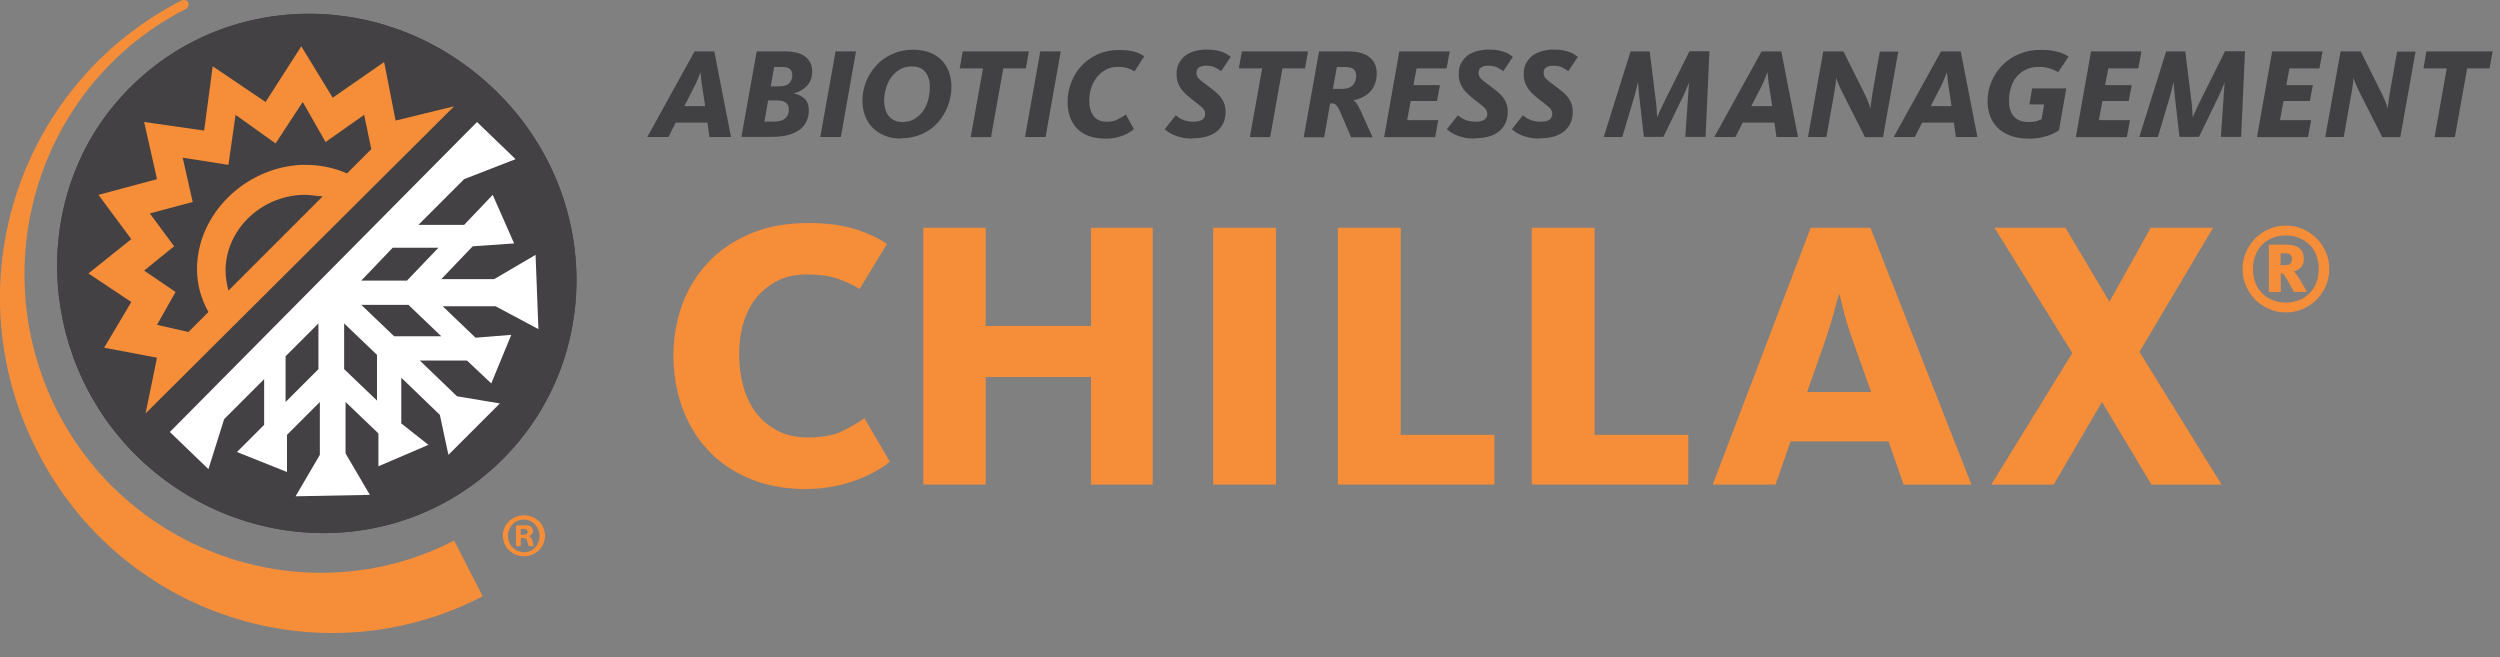 <?xml version="1.0" encoding="UTF-8"?>
<svg id="Isolation_Mode" data-name="Isolation Mode" xmlns="http://www.w3.org/2000/svg" xmlns:xlink="http://www.w3.org/1999/xlink" viewBox="0 0 175 46">
  <rect x="0" y="0" width="175" height="46" fill="#808080" stroke="none"/>
  <defs>
    <style>
      .cls-1 {
        fill: none;
      }

      .cls-2 {
        fill: #f68d39;
      }

      .cls-3 {
        fill: #414042;
      }

      .cls-4 {
        fill: #434143;
      }

      .cls-5 {
        clip-path: url(#clippath-1);
      }

      .cls-6 {
        fill: #fff;
      }

      .cls-7 {
        clip-path: url(#clippath);
      }
    </style>
    <clipPath id="clippath">
      <rect class="cls-1" x="0" y="0" width="40.36" height="44.31"/>
    </clipPath>
    <clipPath id="clippath-1">
      <rect class="cls-1" x="0" y="0" width="40.36" height="44.31"/>
    </clipPath>
  </defs>
  <g>
    <path class="cls-3" d="M46.78,9.59h-1.47l3.31-5.99h1.38l1.17,5.99h-1.51l-.14-1.01h-2.22l-.51,1.01ZM49.16,6.15c-.02-.13-.04-.26-.05-.39-.02-.13-.03-.24-.04-.34s-.02-.21-.03-.33h-.02c-.05.12-.09.23-.13.33s-.09.21-.14.34c-.06.13-.12.26-.19.39l-.66,1.28h1.46l-.19-1.28Z"/>
    <path class="cls-3" d="M52.98,3.6h2.04c.26,0,.5.03.72.08.22.05.42.14.58.25.17.11.29.25.39.43.09.18.14.39.14.63,0,.43-.12.77-.36,1.02-.24.25-.54.42-.92.52v.02c.3.05.55.17.75.36.2.19.3.45.3.8,0,.32-.06.6-.19.84-.13.24-.3.43-.53.58-.23.15-.5.27-.81.34-.31.07-.66.11-1.05.11h-2.14l1.07-5.99ZM54.17,8.51c.37,0,.63-.07.8-.23.17-.15.25-.35.25-.6,0-.43-.27-.65-.8-.65h-.65l-.26,1.48h.66ZM54.57,6.04c.31,0,.54-.07.68-.22.14-.15.21-.33.21-.56,0-.19-.06-.34-.17-.43-.11-.1-.3-.14-.56-.14h-.54l-.24,1.36h.62Z"/>
    <path class="cls-3" d="M58.49,3.6h1.43l-1.06,5.99h-1.44l1.07-5.99Z"/>
    <path class="cls-3" d="M63.08,9.7c-.44,0-.83-.07-1.16-.21-.34-.14-.62-.33-.85-.56-.23-.24-.4-.52-.52-.84-.12-.32-.18-.66-.18-1.02,0-.46.08-.91.25-1.34.17-.43.41-.81.72-1.15s.68-.6,1.12-.8c.44-.2.92-.3,1.46-.3.44,0,.83.07,1.17.2.34.13.61.32.84.55.22.23.39.51.5.82s.17.65.17,1.01c0,.47-.08.92-.25,1.36s-.4.82-.7,1.16-.67.6-1.11.8c-.44.2-.92.3-1.46.3ZM63.18,8.54c.31,0,.59-.07.83-.21.24-.14.44-.33.6-.55s.28-.49.36-.78c.08-.29.12-.59.12-.9,0-.2-.02-.39-.07-.57-.05-.17-.12-.33-.22-.46-.1-.13-.23-.24-.39-.31-.16-.07-.35-.11-.58-.11-.32,0-.6.07-.84.21s-.44.32-.6.54c-.16.23-.29.48-.37.77-.08.28-.13.58-.13.88,0,.21.03.41.08.59s.13.34.24.48c.11.13.24.24.41.31.16.08.35.11.57.11Z"/>
    <path class="cls-3" d="M68.81,4.79h-1.63l.21-1.19h4.63l-.21,1.19h-1.58l-.86,4.81h-1.42l.86-4.81Z"/>
    <path class="cls-3" d="M72.82,3.6h1.43l-1.06,5.99h-1.44l1.07-5.99Z"/>
    <path class="cls-3" d="M77.34,9.7c-.46,0-.85-.07-1.18-.2-.33-.13-.6-.32-.81-.55s-.37-.51-.47-.81-.15-.64-.15-.99c0-.49.09-.95.26-1.39s.41-.83.72-1.16c.31-.33.69-.6,1.13-.8.44-.2.94-.3,1.49-.3.46,0,.83.04,1.11.13s.5.19.65.31l-.67,1.06c-.14-.1-.3-.17-.49-.23-.19-.06-.41-.09-.68-.09-.3,0-.57.06-.82.19s-.46.29-.63.51c-.17.22-.31.47-.41.76-.1.29-.14.6-.14.93,0,.43.1.78.3,1.05.2.27.51.4.92.4.31,0,.56-.05.77-.16.21-.11.4-.22.57-.35l.56,1.03c-.08.07-.19.15-.32.23-.13.08-.28.15-.45.22s-.36.12-.58.16-.44.06-.69.06Z"/>
    <path class="cls-3" d="M83.46,9.7c-.27,0-.51-.02-.72-.07s-.39-.1-.55-.17c-.16-.07-.29-.14-.4-.21-.11-.08-.19-.14-.26-.2l.77-.98s.1.08.17.13c.07.05.16.11.26.15.1.05.21.09.35.12.13.03.28.05.44.05.31,0,.52-.05.65-.15s.19-.23.19-.4c0-.08-.02-.16-.05-.23s-.08-.14-.16-.21c-.07-.07-.17-.15-.28-.24-.11-.09-.25-.19-.42-.32-.14-.11-.27-.22-.4-.34s-.24-.24-.35-.38c-.1-.14-.18-.29-.25-.47-.06-.17-.09-.38-.09-.6,0-.28.05-.53.16-.74.11-.21.25-.39.44-.54.19-.14.41-.25.67-.32.26-.07.54-.11.84-.11.25,0,.46.02.64.05.18.04.34.08.48.13.13.05.25.11.34.17.09.06.16.11.22.16l-.67,1c-.1-.08-.24-.16-.41-.25s-.38-.13-.63-.13c-.46,0-.69.17-.69.5,0,.09.02.17.05.24.03.07.08.14.15.2s.15.14.25.21c.1.08.22.16.36.27.14.11.29.22.43.33.14.11.28.24.4.38s.22.3.29.48c.08.18.11.39.11.63,0,.56-.2,1.01-.59,1.34-.39.33-.97.5-1.72.5Z"/>
    <path class="cls-3" d="M88.35,4.79h-1.63l.21-1.19h4.63l-.21,1.19h-1.58l-.86,4.81h-1.42l.86-4.81Z"/>
    <path class="cls-3" d="M92.34,3.6h2.03c.65,0,1.15.13,1.49.4.34.26.51.64.51,1.12,0,.29-.04.54-.13.76-.08.22-.2.4-.34.55-.14.15-.31.27-.51.37-.2.1-.41.17-.63.21v.02c.1.08.2.2.29.35.09.15.2.37.32.65l.71,1.58h-1.5l-.74-1.72c-.11-.26-.21-.43-.29-.52s-.18-.13-.32-.13h-.12l-.42,2.37h-1.43l1.07-5.99ZM93.95,6.22c.34,0,.58-.08.74-.25.16-.17.24-.39.24-.66,0-.22-.06-.37-.18-.47-.12-.1-.32-.15-.58-.15h-.59l-.28,1.53h.66Z"/>
    <path class="cls-3" d="M97.96,3.6h3.52l-.22,1.19h-2.1l-.22,1.17h1.86l-.21,1.11h-1.84l-.25,1.34h2.18l-.22,1.19h-3.57l1.06-5.99Z"/>
    <path class="cls-3" d="M103.21,9.7c-.27,0-.51-.02-.72-.07s-.39-.1-.55-.17c-.16-.07-.29-.14-.4-.21-.11-.08-.19-.14-.26-.2l.77-.98s.1.08.17.13c.07.05.16.11.26.15.1.05.21.09.35.12.13.03.28.05.44.05.31,0,.52-.05.65-.15s.19-.23.19-.4c0-.08-.02-.16-.05-.23s-.08-.14-.16-.21c-.07-.07-.17-.15-.28-.24-.11-.09-.25-.19-.42-.32-.14-.11-.27-.22-.4-.34s-.24-.24-.35-.38c-.1-.14-.18-.29-.25-.47-.06-.17-.09-.38-.09-.6,0-.28.05-.53.16-.74.11-.21.25-.39.44-.54.19-.14.41-.25.67-.32.26-.07.54-.11.84-.11.25,0,.46.02.64.05.18.04.34.08.48.13.13.05.25.11.34.17.09.06.16.11.22.16l-.67,1c-.1-.08-.24-.16-.41-.25s-.38-.13-.63-.13c-.46,0-.69.17-.69.5,0,.09.02.17.05.24.03.07.08.14.15.2s.15.14.25.21c.1.08.22.16.36.27.14.11.29.22.43.33.14.11.28.24.4.38s.22.3.29.48c.08.18.11.39.11.63,0,.56-.2,1.01-.59,1.34-.39.33-.97.5-1.72.5Z"/>
    <path class="cls-3" d="M107.76,9.7c-.27,0-.51-.02-.72-.07s-.39-.1-.55-.17c-.16-.07-.29-.14-.4-.21-.11-.08-.19-.14-.26-.2l.77-.98s.1.08.17.13c.07.05.16.11.26.15.1.05.21.09.35.12.13.03.28.05.44.05.31,0,.52-.05.65-.15s.19-.23.19-.4c0-.08-.02-.16-.05-.23s-.08-.14-.16-.21c-.07-.07-.17-.15-.28-.24-.11-.09-.25-.19-.42-.32-.14-.11-.27-.22-.4-.34s-.24-.24-.35-.38c-.1-.14-.18-.29-.25-.47-.06-.17-.09-.38-.09-.6,0-.28.05-.53.16-.74.11-.21.25-.39.44-.54.19-.14.41-.25.67-.32.26-.07.54-.11.84-.11.25,0,.46.02.64.05.18.04.34.08.48.13.13.05.25.11.34.17.09.06.16.11.22.16l-.67,1c-.1-.08-.24-.16-.41-.25s-.38-.13-.63-.13c-.46,0-.69.17-.69.5,0,.09.02.17.05.24.03.07.08.14.15.2s.15.14.25.21c.1.08.22.16.36.27.14.11.29.22.43.33.14.11.28.24.4.38s.22.3.29.48c.08.18.11.39.11.63,0,.56-.2,1.01-.59,1.34-.39.33-.97.5-1.72.5Z"/>
    <path class="cls-3" d="M114.13,3.6h1.35l.45,3.65c.01.1.02.2.03.31,0,.1.01.2.02.28s0,.16.01.22,0,.1,0,.12h.02s.03-.06.06-.13c.03-.07.06-.14.1-.23s.09-.18.13-.28.09-.2.14-.3l1.82-3.65h1.4l-.27,5.99h-1.42l.2-2.89c0-.11.01-.21.02-.31,0-.1.02-.19.02-.28,0-.08.01-.15.02-.21s.01-.09.02-.1h-.02s-.02.04-.04.1c-.02.05-.05.12-.09.2s-.07.17-.11.27-.09.2-.13.29l-1.42,2.93h-1.37l-.33-2.91c-.01-.1-.02-.19-.03-.29,0-.1-.02-.19-.02-.27,0-.08-.01-.16-.02-.22s0-.1,0-.11h-.02s0,.05-.03.11l-.05.22c-.02.08-.04.18-.07.28-.03.1-.05.2-.08.31l-.86,2.89h-1.3l1.88-5.99Z"/>
    <path class="cls-3" d="M121.47,9.59h-1.47l3.31-5.99h1.38l1.17,5.99h-1.51l-.14-1.01h-2.22l-.51,1.01ZM123.85,6.15c-.02-.13-.04-.26-.05-.39-.02-.13-.03-.24-.04-.34,0-.1-.02-.21-.03-.33h-.02c-.05.12-.09.23-.13.33s-.09.21-.14.34c-.06.13-.12.26-.19.39l-.66,1.28h1.46l-.19-1.28Z"/>
    <path class="cls-3" d="M127.65,3.6h1.39l1.44,2.88c.14.28.24.51.32.72s.12.32.13.35h.02s0-.06,0-.12.01-.14.03-.23c.01-.09.03-.2.04-.31.02-.11.04-.23.05-.35l.52-2.93h1.29l-1.07,5.99h-1.26l-1.57-3.1c-.13-.26-.23-.48-.31-.67-.07-.19-.11-.3-.13-.35h-.02s0,.06,0,.12c0,.06-.01.13-.02.22s-.02.18-.04.29c-.02.11-.04.22-.05.32l-.56,3.16h-1.29l1.07-5.99Z"/>
    <path class="cls-3" d="M134.03,9.59h-1.47l3.31-5.99h1.38l1.17,5.99h-1.51l-.14-1.01h-2.22l-.51,1.01ZM136.41,6.15c-.02-.13-.04-.26-.05-.39-.02-.13-.03-.24-.04-.34,0-.1-.02-.21-.03-.33h-.02c-.05.12-.09.23-.13.33s-.09.21-.14.34c-.06.13-.12.26-.19.39l-.66,1.28h1.46l-.19-1.28Z"/>
    <path class="cls-3" d="M141.99,9.7c-.49,0-.92-.07-1.28-.21-.36-.14-.66-.33-.89-.56-.23-.24-.41-.51-.52-.83-.11-.32-.17-.65-.17-1,0-.49.09-.96.28-1.4.19-.44.44-.82.77-1.15s.72-.59,1.18-.78.95-.28,1.49-.28c.26,0,.49.01.69.04.2.03.39.06.54.11.16.04.3.09.41.15.12.05.22.11.31.17l-.73,1.1c-.14-.1-.32-.18-.55-.26-.23-.08-.5-.12-.8-.12-.32,0-.62.06-.88.18-.26.12-.48.28-.66.49-.18.21-.32.46-.41.76-.1.29-.14.62-.14.97,0,.44.11.79.33,1.06.22.26.57.4,1.05.4.24,0,.43-.02.58-.07.14-.05.25-.09.32-.12l.18-1.04h-1.03l.19-1.12h2.39l-.51,2.93c-.08.05-.19.12-.32.19s-.28.13-.46.19c-.18.06-.38.11-.61.15-.23.04-.48.06-.76.06Z"/>
    <path class="cls-3" d="M146.38,3.6h3.52l-.22,1.19h-2.1l-.22,1.17h1.86l-.21,1.11h-1.84l-.25,1.34h2.18l-.22,1.19h-3.57l1.06-5.99Z"/>
    <path class="cls-3" d="M151.62,3.6h1.35l.45,3.65c.01.1.02.2.03.31,0,.1.01.2.02.28s0,.16.01.22,0,.1,0,.12h.02s.03-.06.06-.13c.03-.07.06-.14.1-.23s.09-.18.13-.28.09-.2.14-.3l1.82-3.65h1.4l-.27,5.99h-1.42l.2-2.89c0-.11.01-.21.02-.31,0-.1.02-.19.02-.28,0-.08.01-.15.02-.21s.01-.09.02-.1h-.02s-.02.04-.04.1c-.02.05-.05.12-.09.2s-.07.17-.11.27-.09.2-.13.29l-1.42,2.93h-1.37l-.33-2.91c-.01-.1-.02-.19-.03-.29,0-.1-.02-.19-.02-.27,0-.08-.01-.16-.02-.22s0-.1,0-.11h-.02s0,.05-.03.11l-.05.22c-.02.08-.04.18-.07.28-.03.1-.05.2-.08.31l-.86,2.89h-1.3l1.88-5.99Z"/>
    <path class="cls-3" d="M159.06,3.6h3.52l-.22,1.19h-2.1l-.22,1.17h1.86l-.21,1.11h-1.84l-.25,1.34h2.18l-.22,1.19h-3.57l1.06-5.99Z"/>
    <path class="cls-3" d="M163.85,3.6h1.4l1.44,2.88c.14.28.24.51.32.72s.12.32.13.35h.02s0-.06,0-.12c0-.06.01-.14.03-.23.01-.09.03-.2.04-.31.02-.11.04-.23.05-.35l.52-2.93h1.29l-1.07,5.99h-1.26l-1.57-3.1c-.13-.26-.23-.48-.31-.67s-.11-.3-.13-.35h-.02s0,.06,0,.12c0,.06-.01.13-.02.22,0,.09-.02.18-.04.29s-.04.22-.05.32l-.56,3.16h-1.29l1.07-5.99Z"/>
    <path class="cls-3" d="M171.27,4.79h-1.63l.21-1.19h4.63l-.21,1.19h-1.57l-.86,4.81h-1.42l.85-4.81Z"/>
  </g>
  <g>
    <path class="cls-2" d="M56.51,34.24c-1.57,0-2.94-.26-4.12-.77-1.18-.51-2.16-1.2-2.93-2.07-.77-.86-1.35-1.86-1.74-2.98-.39-1.12-.58-2.3-.58-3.52s.2-2.39.59-3.51c.4-1.12.99-2.1,1.78-2.96s1.78-1.54,2.96-2.05c1.18-.51,2.55-.77,4.12-.77,1.19,0,2.22.13,3.1.38.88.25,1.68.61,2.4,1.08l-1.92,3.16c-.49-.31-1.02-.55-1.59-.74s-1.27-.28-2.08-.28-1.45.14-2.04.43c-.59.29-1.08.68-1.49,1.17s-.71,1.08-.92,1.77-.31,1.42-.31,2.21.1,1.57.3,2.28c.2.71.5,1.33.9,1.85.41.52.91.94,1.51,1.24.6.31,1.31.46,2.12.46.97,0,1.76-.14,2.36-.43.6-.29,1.13-.59,1.58-.92l1.78,3.05c-.23.2-.54.41-.93.63-.39.23-.83.43-1.32.62-.5.19-1.04.35-1.65.47s-1.24.19-1.9.19Z"/>
    <path class="cls-2" d="M64.63,15.94h4.37v6.88h7.37v-6.88h4.32v17.98h-4.32v-7.53h-7.37v7.53h-4.37V15.94Z"/>
    <path class="cls-2" d="M84.92,15.94h4.4v17.98h-4.4V15.94Z"/>
    <path class="cls-2" d="M93.65,15.94h4.4v14.5h6.56v3.48h-10.96V15.94Z"/>
    <path class="cls-2" d="M107.22,15.94h4.4v14.5h6.56v3.48h-10.96V15.94Z"/>
    <path class="cls-2" d="M126.75,15.94h4.18l7.07,17.98h-4.75l-1.05-3.02h-6.86l-1.05,3.02h-4.4l6.86-17.98ZM130.98,27.44l-1.32-3.7c-.27-.77-.48-1.45-.62-2.04-.14-.58-.23-.95-.27-1.09h-.05c-.05.16-.16.54-.31,1.12-.15.58-.36,1.26-.61,2.01l-1.3,3.7h4.48Z"/>
    <path class="cls-2" d="M145.06,24.71l-5.45-8.77h4.97l3.08,5.18,2.89-5.18h4.37l-5.16,8.69,5.75,9.29h-4.91l-3.46-5.78-3.38,5.78h-4.37l5.67-9.21Z"/>
    <path class="cls-2" d="M160.01,21.87c-.42,0-.81-.08-1.18-.24-.37-.16-.69-.38-.96-.65-.28-.27-.49-.6-.65-.97-.16-.37-.24-.76-.24-1.18s.08-.81.24-1.18c.16-.37.38-.69.65-.97.27-.27.6-.49.96-.65.37-.16.76-.24,1.18-.24s.81.08,1.18.24c.37.16.69.38.97.65.27.27.49.6.65.97.16.37.24.76.24,1.18s-.08.81-.24,1.18c-.16.37-.38.69-.65.97-.27.27-.6.49-.97.65-.37.16-.76.24-1.18.24ZM160.01,21.18c.33,0,.64-.06.92-.17.28-.11.53-.27.73-.47s.36-.45.48-.74c.11-.29.17-.61.17-.97s-.06-.68-.17-.97c-.11-.29-.27-.54-.48-.74s-.45-.36-.73-.47c-.28-.11-.59-.17-.92-.17s-.64.06-.92.17c-.28.11-.53.27-.73.47s-.36.45-.48.74c-.11.29-.17.61-.17.97s.06.68.17.97c.11.29.27.53.48.74s.45.36.73.47c.28.11.59.17.92.17ZM158.81,17.12h1.22c.41,0,.72.09.93.26.21.17.31.41.31.72,0,.27-.07.48-.21.62-.14.14-.31.23-.5.28.04.03.1.09.16.17.07.08.14.19.23.34l.54.92h-.91l-.56-1c-.08-.12-.14-.21-.18-.24-.05-.04-.11-.06-.19-.06v1.31h-.83v-3.31ZM159.94,18.56c.15,0,.27-.03.36-.09.09-.06.14-.17.14-.32,0-.13-.04-.23-.11-.31-.07-.07-.19-.11-.37-.11h-.32v.83h.29Z"/>
  </g>
  <g id="ASM_Icon" data-name="ASM Icon">
    <g class="cls-7">
      <g class="cls-5">
        <path class="cls-4" d="M35.19,32.14c-7,7-18.4,6.9-25.7-.3-7.1-7.1-7.4-18.7-.4-25.7,7-7,18.4-6.9,25.7.3,7.3,7.2,7.4,18.7.4,25.7"/>
        <path class="cls-4" d="M35.19,32.14c-7,7-18.4,6.9-25.7-.3-7.1-7.1-7.4-18.7-.4-25.7,7-7,18.4-6.9,25.7.3,7.3,7.2,7.4,18.7.4,25.7"/>
        <path class="cls-2" d="M33.79,41.74c-11.4,5.9-25.4,1.3-31.2-10.2C-3.31,20.04,1.19,5.94,12.69.04c.5-.2.7.4.3.6C2.79,5.84-1.21,18.44,3.99,28.74c5.2,10.2,17.7,14.3,27.8,9.1l2,3.9Z"/>
        <path class="cls-6" d="M37.49,17.84l-2.9,1.7h-3.7l2.2-2.3,2.9-.2-1.5-3.4-2,2.1h-3.2l3.2-3.2,3.6-1.4-2.7-2.6L11.89,30.24l2.7,2.6,1.1-3.5,2.8-2.8v3.2l-1.9,1.9,3.5,1.4v-2.6l2.3-2.3v3.7l-1.7,2.9,5.2-.1-1.7-2.9v-3.6l2.3,2.2v2.3l3.5-1.5-1.9-1.5v-3.2l2.7,2.6.6,2.8,3.6-3.6-3-.5-2.6-2.5h3.3l1.7,1.6,1.4-3.4-2.5.2-2.3-2.2h3.7l3,1.6-.2-5.2ZM26.39,28.04l-2.3-2.2v-3.2l2.3,2.2v3.2ZM25.29,19.64l2.2-2.3h3.2l-2.2,2.3h-3.2ZM22.29,25.84l-2.3,2.3v-3.2l2.3-2.3v3.2ZM25.29,21.34h3.3l2.3,2.2h-3.3l-2.3-2.2Z"/>
        <path class="cls-2" d="M31.79,7.44h0l-4.1,1-.8-4.1-3.6,2.5-2.2-3.6-2.5,3.9-3.7-2.5-.6,4.5-4.2-.6.9,4-4.1,1.1,2.3,3.1-3,2.4,3,2-1.9,3.2,3.7.7-.8,3.9.1-.1L31.79,7.44ZM10.99,22.74l1.3-2.3-2.2-1.5,2.1-1.7-1.7-2.3,3-.8-.7-3.1,3.2.5.5-3.5,2.8,2,1.9-2.9,1.6,2.8,2.7-1.9.5,2.4-1.7,1.7c-.9-.4-1.9-.6-2.9-.6h-.3c-4,.2-7.3,3.5-7.3,7.3,0,1.1.3,2.1.8,3l-1.4,1.4-2.2-.5ZM15.99,20.34c-.1-.4-.2-.9-.2-1.4,0-2.8,2.4-5.2,5.4-5.3h.2c.4,0,.8.1,1.2.1l-6.6,6.6Z"/>
        <path class="cls-2" d="M36.68,36.07c-.83,0-1.48.63-1.48,1.43s.66,1.44,1.48,1.44,1.47-.64,1.47-1.44-.65-1.43-1.46-1.43M36.68,38.65c-.64,0-1.12-.51-1.12-1.14s.48-1.14,1.1-1.14,1.11.52,1.11,1.15-.47,1.14-1.09,1.14"/>
        <path class="cls-2" d="M37.01,37.54v-.02c.17-.05.3-.17.3-.34,0-.14-.06-.25-.15-.31-.1-.07-.22-.11-.49-.11-.24,0-.42.03-.55.04v1.43h.33v-.57h.16c.18,0,.27.07.3.22.04.18.07.3.11.35h.35c-.03-.05-.06-.13-.1-.35-.04-.19-.11-.31-.25-.35M36.61,37.44h-.16v-.41s.1-.02.18-.02c.21,0,.31.09.31.22,0,.15-.15.21-.33.21"/>
      </g>
    </g>
  </g>
</svg>